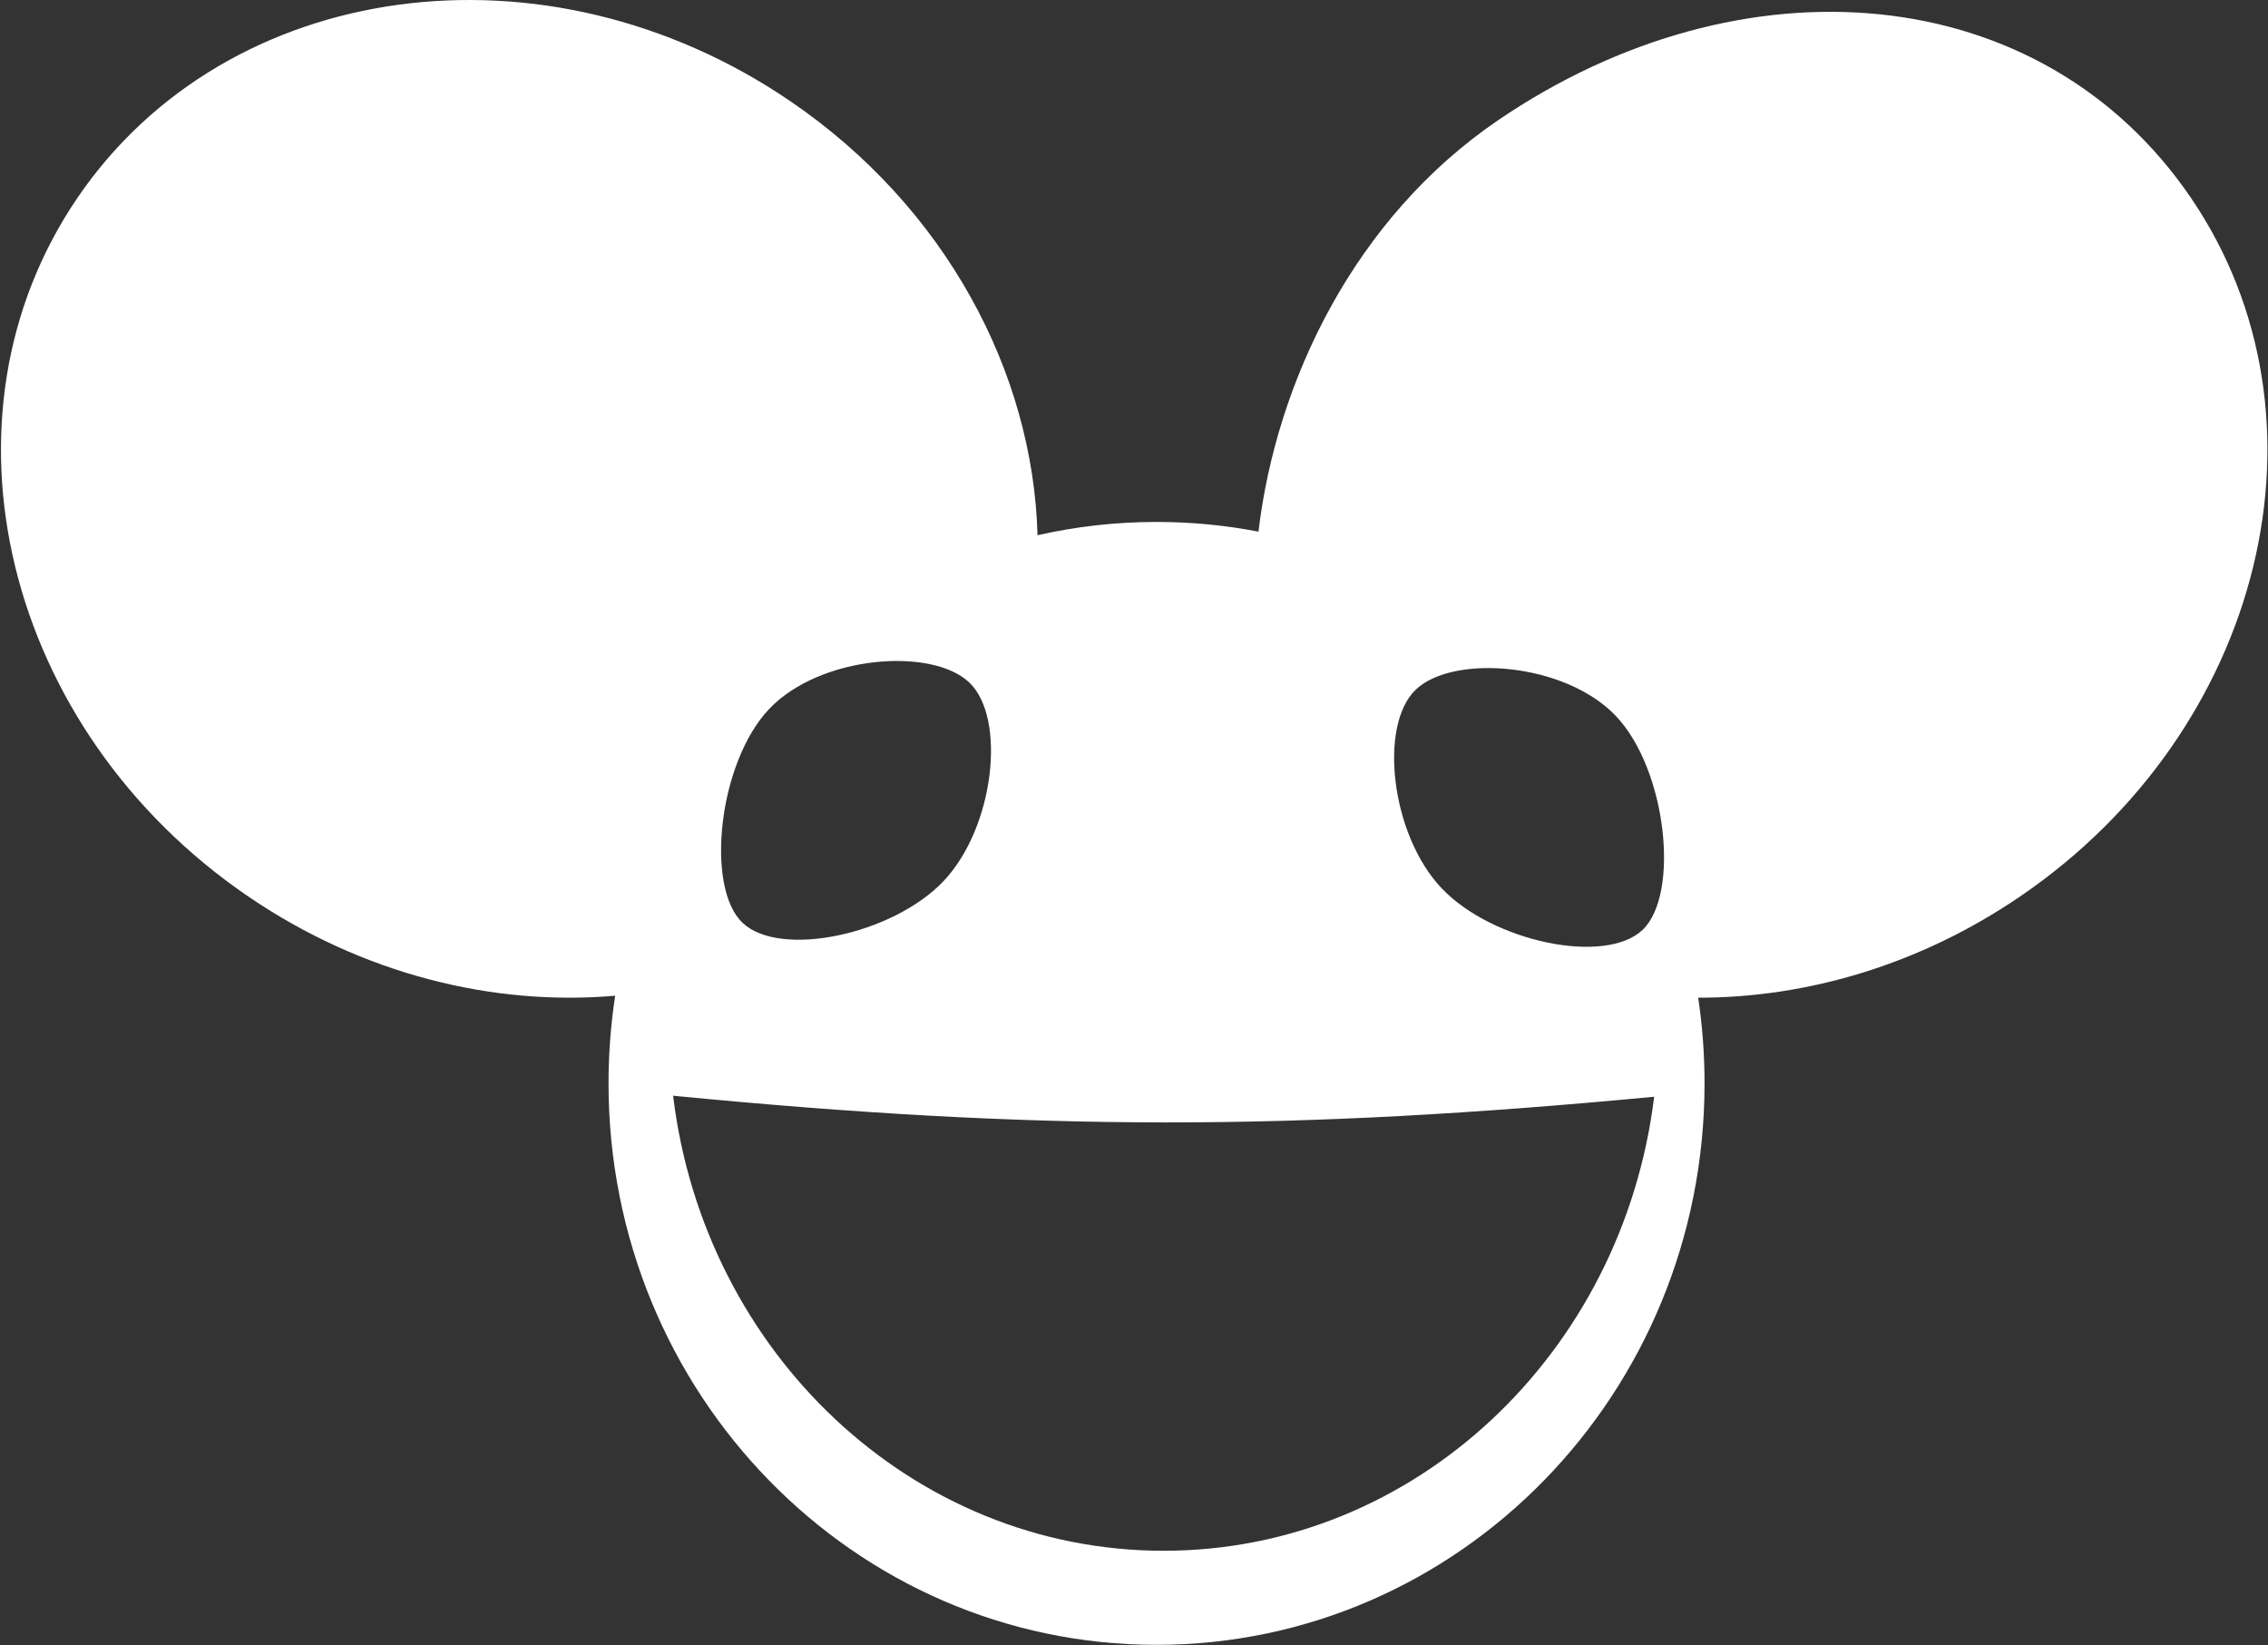 <?xml version="1.0" encoding="UTF-8"?> <svg xmlns="http://www.w3.org/2000/svg" width="1697" height="1231" viewBox="0 0 1697 1231" fill="none"><rect x="0" y="0" width="1697" height="1231" fill="#333333" stroke="none"/><path fill-rule="evenodd" clip-rule="evenodd" d="M591.28 75.648C707.568 154.866 773.023 278.566 776.309 400.408C804.98 393.904 834.78 390.475 865.362 390.475C891.422 390.475 916.914 392.965 941.625 397.726C954.976 285.444 1013.32 163.243 1120.83 90.009C1303.42 -34.379 1527.37 -16.357 1639.32 147.977C1751.27 312.31 1694 546.364 1511.4 670.752C1436.41 721.843 1351.93 746.486 1270.65 746.399C1273.78 767.304 1275.4 788.715 1275.4 810.515C1275.4 1042.5 1091.82 1230.55 865.362 1230.55C638.903 1230.55 455.322 1042.5 455.322 810.515C455.322 788.206 457.02 766.304 460.29 744.935C369.016 752.824 271.299 728.943 185.878 670.752C3.285 546.364 -53.983 312.31 57.966 147.977C169.914 -16.357 408.687 -48.739 591.28 75.648ZM555.568 690.352C583.588 716.993 667.849 699.295 705.909 659.267C743.968 619.238 753.263 537.221 725.243 510.579C697.223 483.938 613.628 490.307 575.569 530.336C537.51 570.364 527.548 663.71 555.568 690.352ZM1078.72 664.563C1116.78 704.591 1201.04 722.289 1229.06 695.648C1257.08 669.007 1247.12 575.66 1209.06 535.632C1171 495.604 1087.41 489.234 1059.39 515.876C1031.37 542.517 1040.66 624.535 1078.72 664.563ZM870.719 1160.17C682.295 1160.17 526.765 1011.73 503.647 819.737C777.323 846.329 966.869 846.151 1237.7 820.497C1214.26 1012.12 1058.89 1160.17 870.719 1160.17Z" fill="white"></path></svg> 